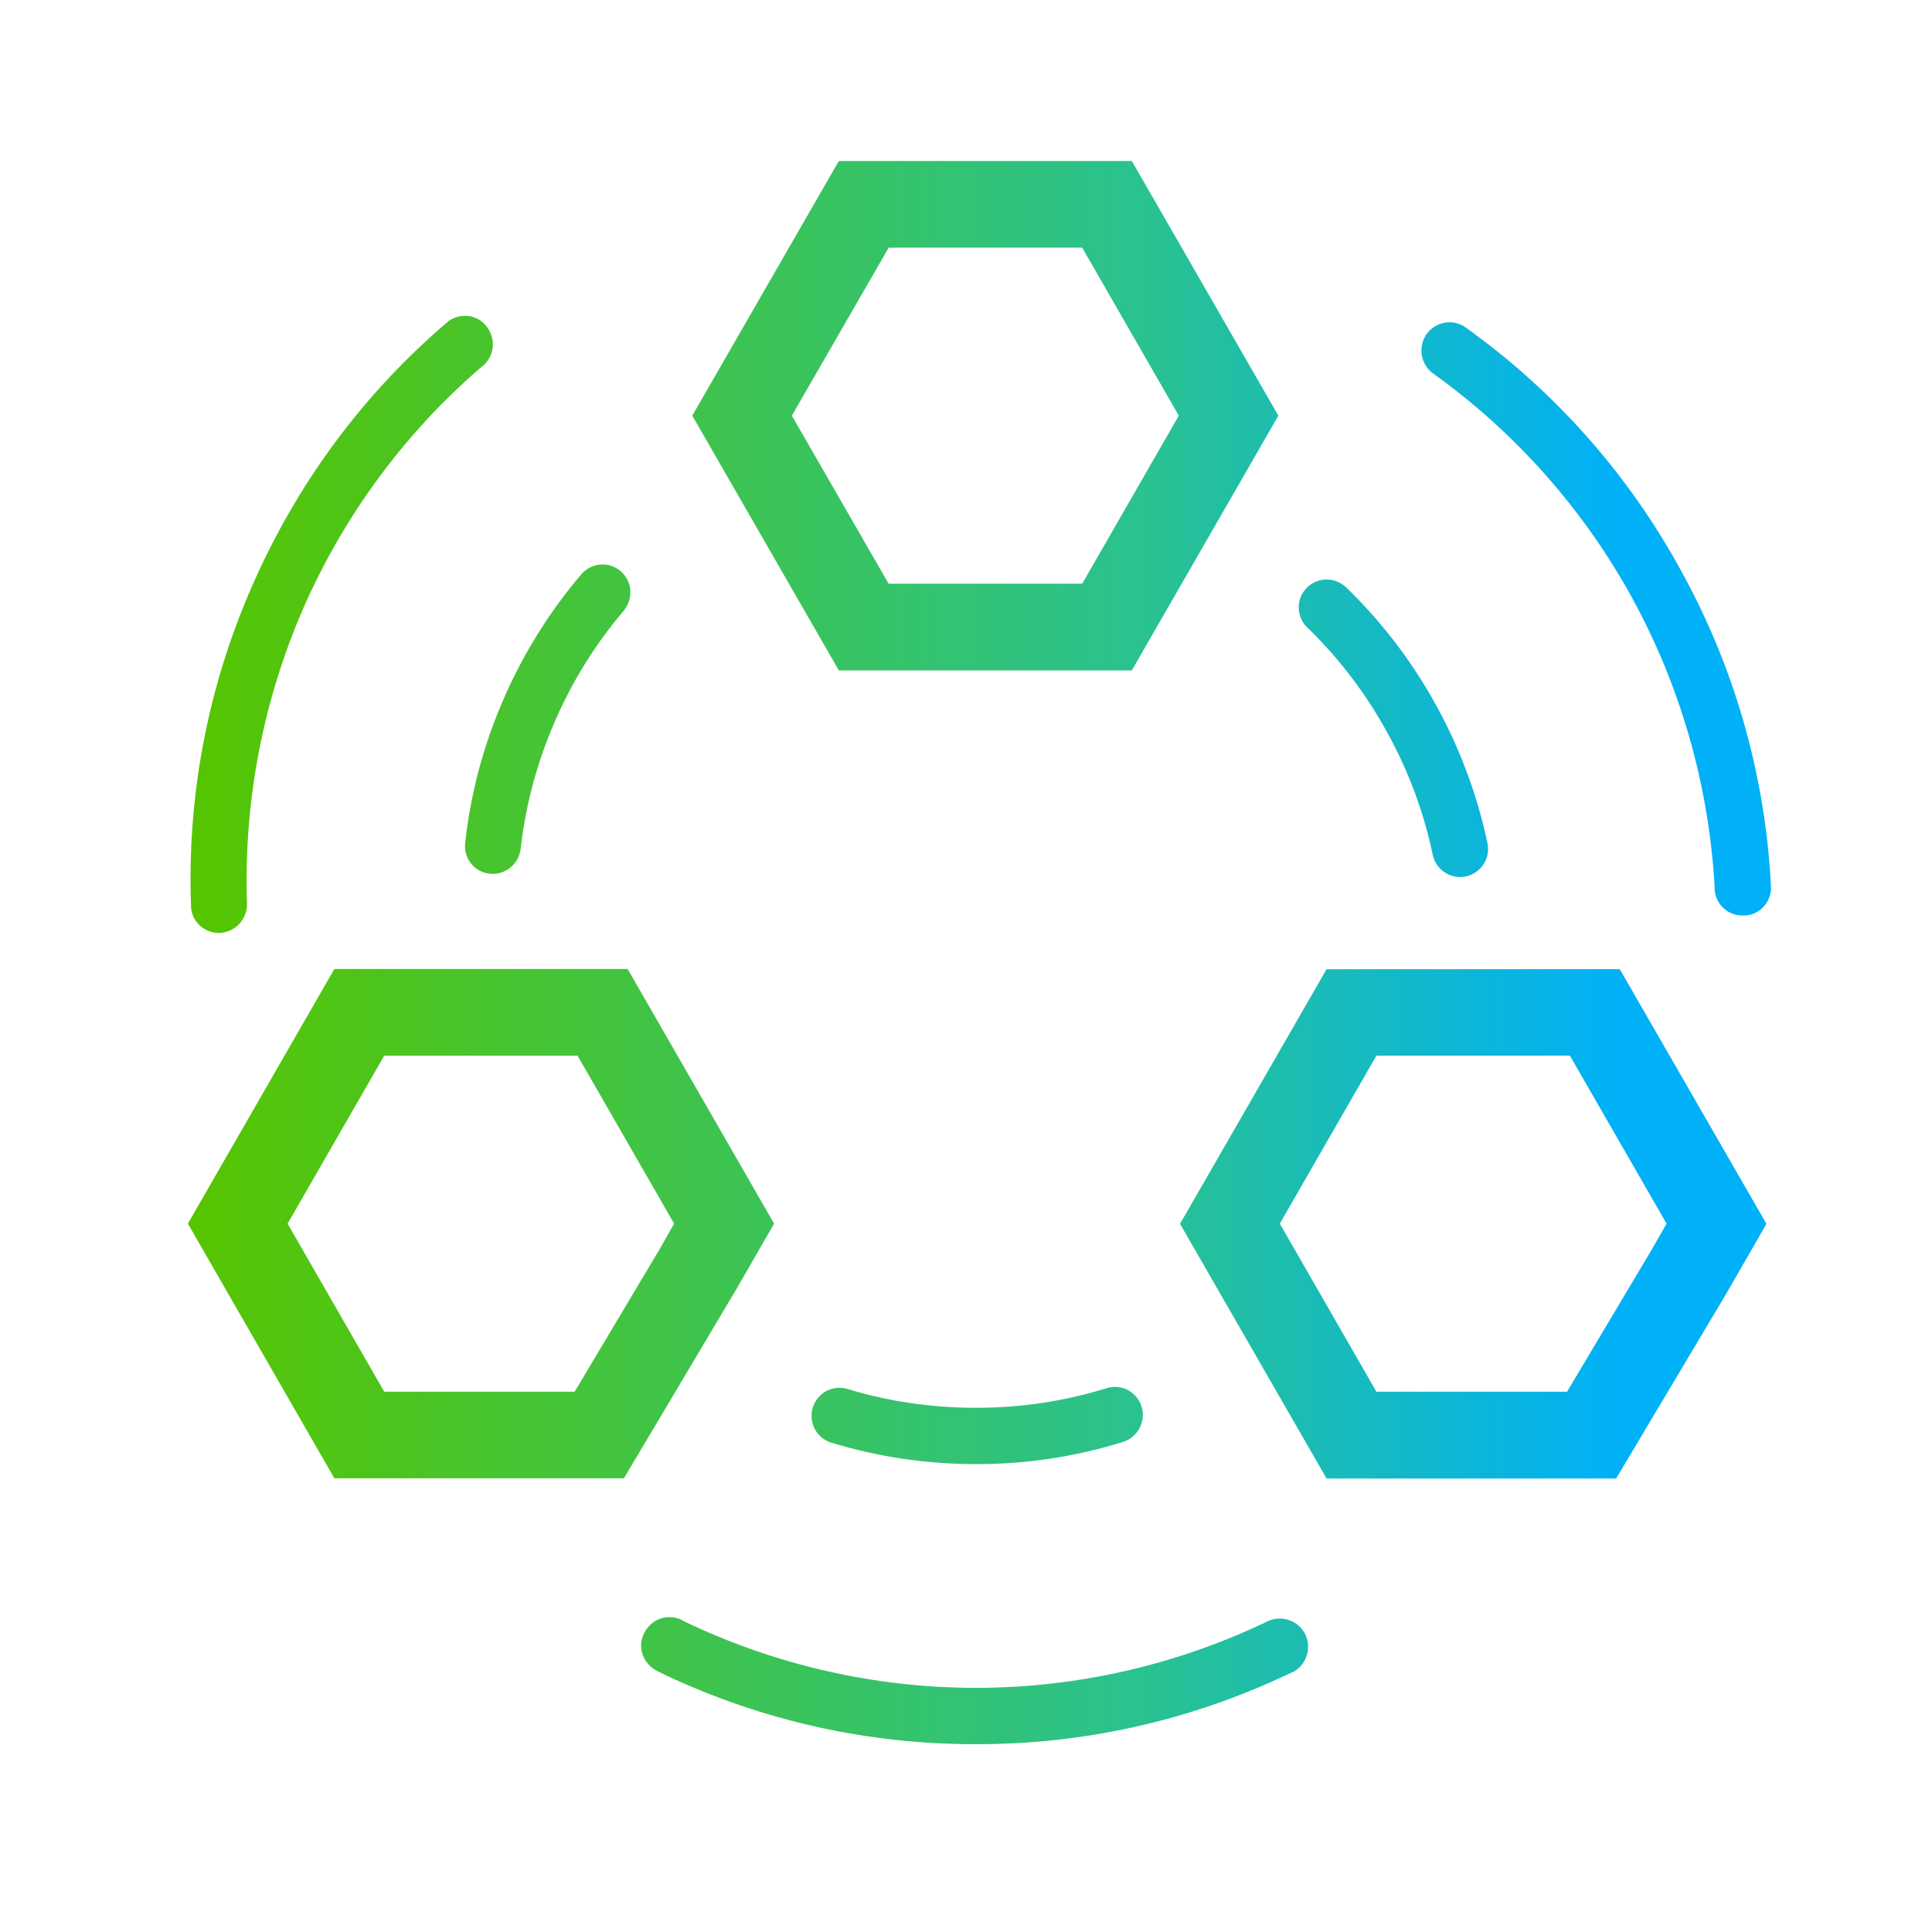 <svg width="28" height="28" viewBox="0 0 28 28" fill="none" xmlns="http://www.w3.org/2000/svg">
<path d="M16.403 2.333H12.157L10.033 6.024L12.157 9.716H16.403L18.527 6.024L16.403 2.333ZM15.684 8.46H12.879L11.476 6.024L12.88 3.589H15.684L17.084 6.024L15.684 8.46H15.684ZM23.475 14.046H19.226L17.102 17.737L19.226 21.428H23.422L25.019 18.748L25.601 17.737L23.475 14.046ZM23.941 18.105L22.711 20.17H19.948L18.548 17.734L19.948 15.299H22.752L24.153 17.734L23.941 18.105ZM10.637 18.744L11.219 17.734L9.096 14.043H4.846L2.723 17.734L4.846 21.425H9.042L10.636 18.744H10.637ZM5.569 20.17L4.168 17.734L5.569 15.299H8.37L9.77 17.734L9.559 18.105L8.328 20.17H5.569V20.17ZM16.508 20.302C16.462 20.222 16.39 20.16 16.304 20.127C16.218 20.094 16.124 20.091 16.036 20.119C15.433 20.307 14.796 20.403 14.146 20.403C13.503 20.403 12.879 20.311 12.285 20.131C12.198 20.104 12.105 20.107 12.021 20.14C11.936 20.172 11.865 20.233 11.819 20.311C11.787 20.363 11.768 20.423 11.763 20.484C11.757 20.545 11.766 20.607 11.788 20.665C11.81 20.722 11.844 20.774 11.889 20.816C11.934 20.858 11.988 20.89 12.046 20.908C12.721 21.114 13.426 21.219 14.146 21.219C14.868 21.221 15.588 21.112 16.278 20.897C16.526 20.816 16.639 20.529 16.508 20.302ZM18.9 23.655C18.845 23.565 18.758 23.5 18.656 23.472C18.555 23.444 18.446 23.456 18.353 23.506C17.039 24.134 15.602 24.46 14.146 24.462C12.681 24.461 11.234 24.131 9.914 23.497C9.868 23.468 9.817 23.449 9.763 23.441C9.71 23.433 9.655 23.435 9.603 23.448C9.55 23.462 9.501 23.486 9.458 23.519C9.415 23.551 9.379 23.593 9.352 23.64L9.343 23.655C9.236 23.843 9.301 24.079 9.487 24.195L9.49 24.199L9.633 24.271C11.044 24.938 12.585 25.282 14.146 25.278C15.68 25.281 17.197 24.948 18.589 24.3C18.646 24.273 18.703 24.247 18.762 24.22C18.954 24.1 19.016 23.849 18.9 23.655H18.9ZM18.879 8.594C18.832 8.673 18.813 8.766 18.826 8.857C18.838 8.949 18.881 9.033 18.948 9.096C19.409 9.543 19.8 10.057 20.107 10.621C20.413 11.173 20.634 11.769 20.764 12.387C20.786 12.492 20.849 12.585 20.939 12.644C21.028 12.703 21.138 12.724 21.244 12.702C21.349 12.68 21.441 12.617 21.5 12.527C21.559 12.438 21.58 12.328 21.558 12.222C21.411 11.525 21.161 10.854 20.818 10.229C20.47 9.594 20.028 9.014 19.507 8.51C19.463 8.469 19.41 8.437 19.352 8.418C19.294 8.4 19.233 8.394 19.173 8.402C19.113 8.41 19.055 8.432 19.004 8.465C18.953 8.498 18.911 8.543 18.879 8.594ZM20.653 4.877C20.602 4.968 20.587 5.076 20.612 5.178C20.637 5.28 20.7 5.369 20.788 5.426C21.971 6.278 22.949 7.383 23.651 8.66C24.357 9.948 24.766 11.378 24.849 12.845C24.838 13.071 25.017 13.266 25.246 13.268H25.264C25.482 13.272 25.653 13.101 25.668 12.883V12.88L25.659 12.719C25.562 11.158 25.119 9.637 24.362 8.269C23.626 6.919 22.602 5.746 21.364 4.835C21.314 4.796 21.262 4.76 21.209 4.724C21.115 4.671 21.003 4.657 20.899 4.685C20.795 4.714 20.707 4.783 20.653 4.876V4.877ZM7.187 12.662C7.375 12.641 7.522 12.492 7.546 12.301C7.617 11.67 7.782 11.048 8.044 10.45C8.295 9.871 8.63 9.332 9.039 8.852C9.158 8.708 9.17 8.505 9.063 8.352C9.027 8.302 8.981 8.26 8.927 8.231C8.873 8.201 8.813 8.184 8.752 8.181C8.691 8.178 8.629 8.19 8.573 8.214C8.516 8.238 8.466 8.275 8.426 8.322C7.964 8.864 7.585 9.472 7.301 10.125C7.01 10.789 6.821 11.493 6.742 12.214C6.734 12.274 6.741 12.336 6.76 12.393C6.78 12.451 6.812 12.504 6.855 12.547C6.898 12.59 6.951 12.623 7.008 12.643C7.066 12.663 7.127 12.669 7.187 12.662V12.662ZM3.224 13.517C3.439 13.487 3.594 13.293 3.579 13.075C3.533 11.615 3.81 10.164 4.392 8.824C4.979 7.48 5.859 6.284 6.969 5.325C7.157 5.193 7.199 4.936 7.065 4.751L7.056 4.736C6.927 4.56 6.685 4.53 6.506 4.649L6.503 4.652L6.381 4.757C5.201 5.791 4.284 7.052 3.651 8.499C3.007 9.967 2.705 11.562 2.77 13.164C2.794 13.388 3 13.547 3.224 13.517H3.224Z" fill="url(#paint0_linear_6180_12838)"/>
<defs>
<linearGradient id="paint0_linear_6180_12838" x1="2.723" y1="16.212" x2="25.668" y2="16.212" gradientUnits="userSpaceOnUse">
<stop stop-color="#56C500"/>
<stop offset="0.6" stop-color="#2AC28F"/>
<stop offset="0.9" stop-color="#00B1F7"/>
</linearGradient>
</defs>
</svg>
